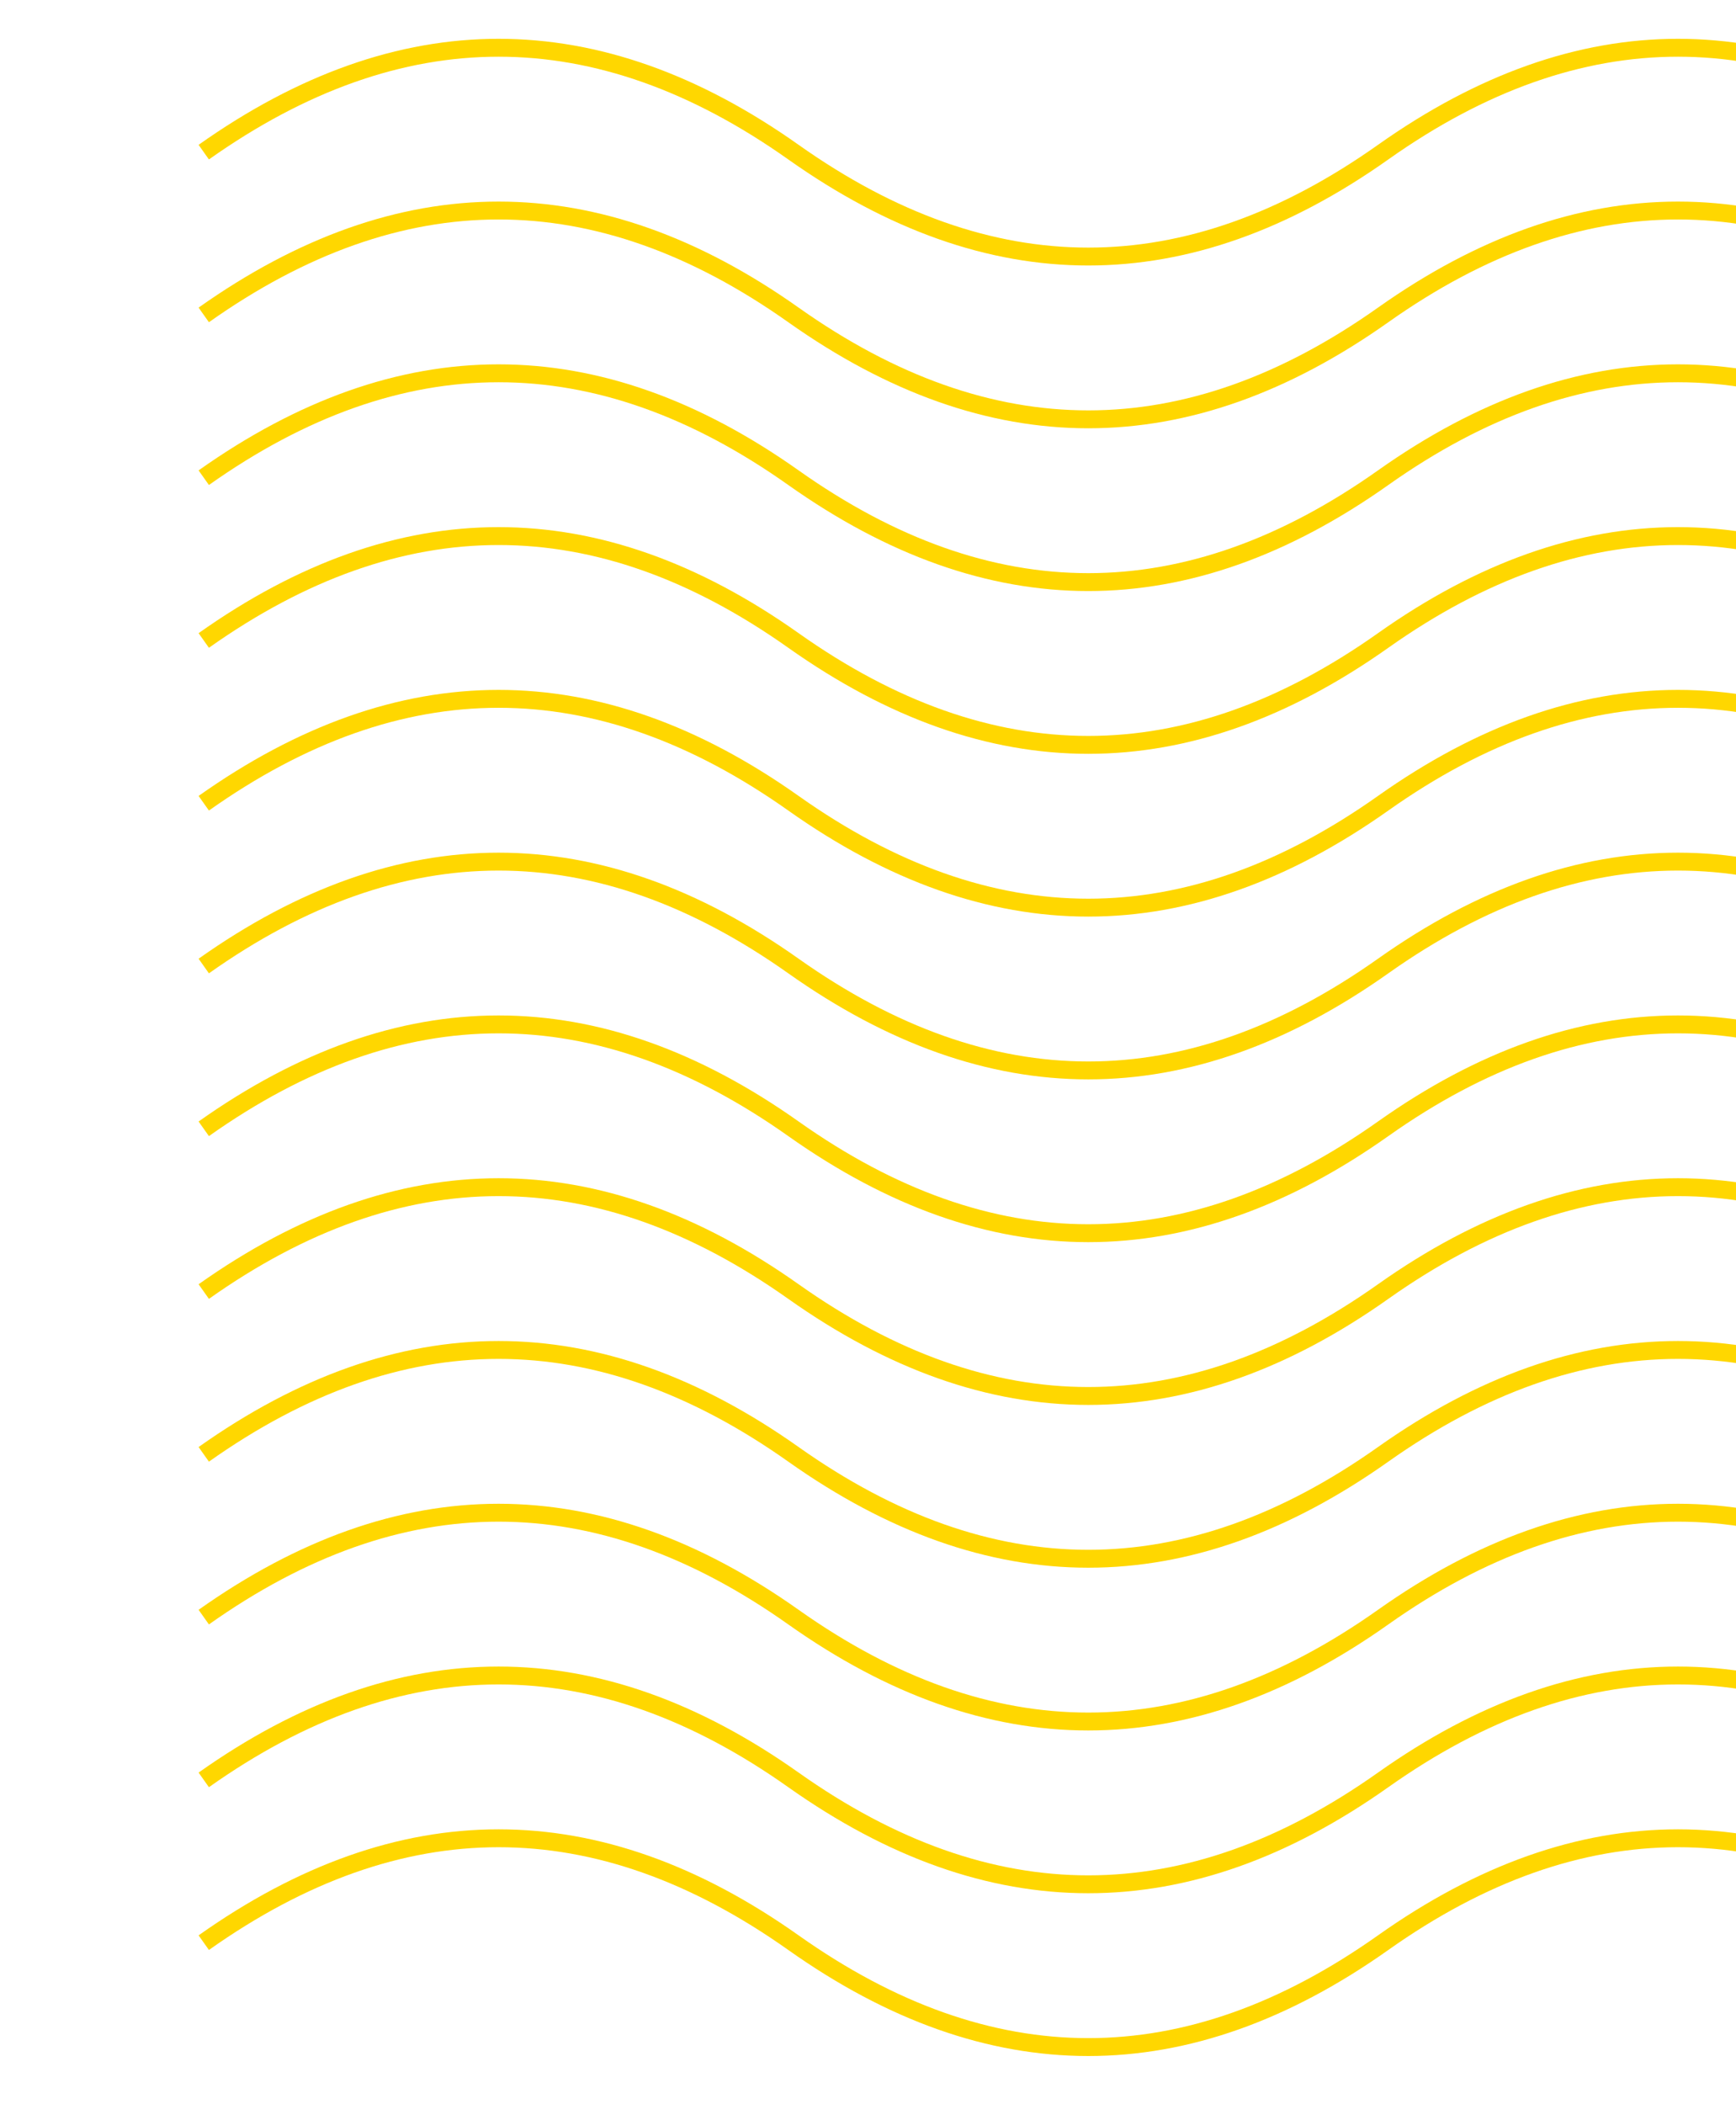 <svg xmlns="http://www.w3.org/2000/svg" fill="none" viewBox="0 0 170 206" height="206" width="170">
<g clip-path="url(#clip0_869_7679)">
<path stroke-width="1.752" stroke="#FFD700" d="M19.953 14.895C39.202 1.268 58.451 1.268 77.7 14.895C96.948 28.522 116.197 28.522 135.446 14.895C154.695 1.268 173.943 1.268 193.192 14.895C212.441 28.522 231.69 28.522 250.938 14.895C270.187 1.268 289.436 1.268 308.685 14.895C327.934 28.522 347.182 28.522 366.431 14.895C385.68 1.268 404.929 1.268 424.177 14.895C443.426 28.522 462.675 28.522 481.924 14.895"></path>
<path stroke-width="1.752" stroke="#FFD700" d="M19.953 46.765C39.202 33.137 58.451 33.137 77.7 46.765C96.948 60.392 116.197 60.392 135.446 46.765C154.695 33.137 173.943 33.137 193.192 46.765C212.441 60.392 231.69 60.392 250.938 46.765C270.187 33.137 289.436 33.137 308.685 46.765C327.934 60.392 347.182 60.392 366.431 46.765C385.68 33.137 404.929 33.137 424.177 46.765C443.426 60.392 462.675 60.392 481.924 46.765"></path>
<path stroke-width="1.752" stroke="#FFD700" d="M19.953 78.634C39.202 65.007 58.451 65.007 77.7 78.634C96.948 92.262 116.197 92.262 135.446 78.634C154.695 65.007 173.943 65.007 193.192 78.634C212.441 92.262 231.69 92.262 250.938 78.634C270.187 65.007 289.436 65.007 308.685 78.634C327.934 92.262 347.182 92.262 366.431 78.634C385.68 65.007 404.929 65.007 424.177 78.634C443.426 92.262 462.675 92.262 481.924 78.634"></path>
<path stroke-width="1.752" stroke="#FFD700" d="M19.953 110.505C39.202 96.877 58.451 96.877 77.7 110.505C96.948 124.132 116.197 124.132 135.446 110.505C154.695 96.877 173.943 96.877 193.192 110.505C212.441 124.132 231.69 124.132 250.938 110.505C270.187 96.877 289.436 96.877 308.685 110.505C327.934 124.132 347.182 124.132 366.431 110.505C385.68 96.877 404.929 96.877 424.177 110.505C443.426 124.132 462.675 124.132 481.924 110.505"></path>
<path stroke-width="1.752" stroke="#FFD700" d="M19.953 142.374C39.202 128.747 58.451 128.747 77.7 142.374C96.948 156.002 116.197 156.002 135.446 142.374C154.695 128.747 173.943 128.747 193.192 142.374C212.441 156.002 231.69 156.002 250.938 142.374C270.187 128.747 289.436 128.747 308.685 142.374C327.934 156.002 347.182 156.002 366.431 142.374C385.68 128.747 404.929 128.747 424.177 142.374C443.426 156.002 462.675 156.002 481.924 142.374"></path>
<path stroke-width="1.752" stroke="#FFD700" d="M19.953 174.244C39.202 160.616 58.451 160.616 77.7 174.244C96.948 187.871 116.197 187.871 135.446 174.244C154.695 160.616 173.943 160.616 193.192 174.244C212.441 187.871 231.69 187.871 250.938 174.244C270.187 160.616 289.436 160.616 308.685 174.244C327.934 187.871 347.182 187.871 366.431 174.244C385.68 160.616 404.929 160.616 424.177 174.244C443.426 187.871 462.675 187.871 481.924 174.244"></path>
<path stroke-width="1.752" stroke="#FFD700" d="M19.953 30.83C39.202 17.203 58.451 17.203 77.7 30.83C96.948 44.458 116.197 44.458 135.446 30.83C154.695 17.203 173.943 17.203 193.192 30.83C212.441 44.458 231.69 44.458 250.938 30.83C270.187 17.203 289.436 17.203 308.685 30.83C327.934 44.458 347.182 44.458 366.431 30.83C385.68 17.203 404.929 17.203 424.177 30.83C443.426 44.458 462.675 44.458 481.924 30.83"></path>
<path stroke-width="1.752" stroke="#FFD700" d="M19.953 62.7C39.202 49.072 58.451 49.072 77.7 62.7C96.948 76.327 116.197 76.327 135.446 62.7C154.695 49.072 173.943 49.072 193.192 62.7C212.441 76.327 231.69 76.327 250.938 62.7C270.187 49.072 289.436 49.072 308.685 62.7C327.934 76.327 347.182 76.327 366.431 62.7C385.68 49.072 404.929 49.072 424.177 62.7C443.426 76.327 462.675 76.327 481.924 62.7"></path>
<path stroke-width="1.752" stroke="#FFD700" d="M19.953 94.57C39.202 80.942 58.451 80.942 77.7 94.57C96.948 108.197 116.197 108.197 135.446 94.57C154.695 80.942 173.943 80.942 193.192 94.57C212.441 108.197 231.69 108.197 250.938 94.57C270.187 80.942 289.436 80.942 308.685 94.57C327.934 108.197 347.182 108.197 366.431 94.57C385.68 80.942 404.929 80.942 424.177 94.57C443.426 108.197 462.675 108.197 481.924 94.57"></path>
<path stroke-width="1.752" stroke="#FFD700" d="M19.953 126.439C39.202 112.812 58.451 112.812 77.7 126.439C96.948 140.067 116.197 140.067 135.446 126.439C154.695 112.812 173.943 112.812 193.192 126.439C212.441 140.067 231.69 140.067 250.938 126.439C270.187 112.812 289.436 112.812 308.685 126.439C327.934 140.067 347.182 140.067 366.431 126.439C385.68 112.812 404.929 112.812 424.177 126.439C443.426 140.067 462.675 140.067 481.924 126.439"></path>
<path stroke-width="1.752" stroke="#FFD700" d="M19.953 158.309C39.202 144.681 58.451 144.681 77.7 158.309C96.948 171.936 116.197 171.936 135.446 158.309C154.695 144.681 173.943 144.681 193.192 158.309C212.441 171.936 231.69 171.936 250.938 158.309C270.187 144.681 289.436 144.681 308.685 158.309C327.934 171.936 347.182 171.936 366.431 158.309C385.68 144.681 404.929 144.681 424.177 158.309C443.426 171.936 462.675 171.936 481.924 158.309"></path>
<path stroke-width="1.752" stroke="#FFD700" d="M19.953 190.179C39.202 176.551 58.451 176.551 77.7 190.179C96.948 203.806 116.197 203.806 135.446 190.179C154.695 176.551 173.943 176.551 193.192 190.179C212.441 203.806 231.69 203.806 250.938 190.179C270.187 176.551 289.436 176.551 308.685 190.179C327.934 203.806 347.182 203.806 366.431 190.179C385.68 176.551 404.929 176.551 424.177 190.179C443.426 203.806 462.675 203.806 481.924 190.179"></path>
</g>
<defs>
<clipPath id="clip0_869_7679">
<rect transform="translate(0 0.387)" fill="white" height="205" width="352"></rect>
</clipPath>
</defs>
</svg>
